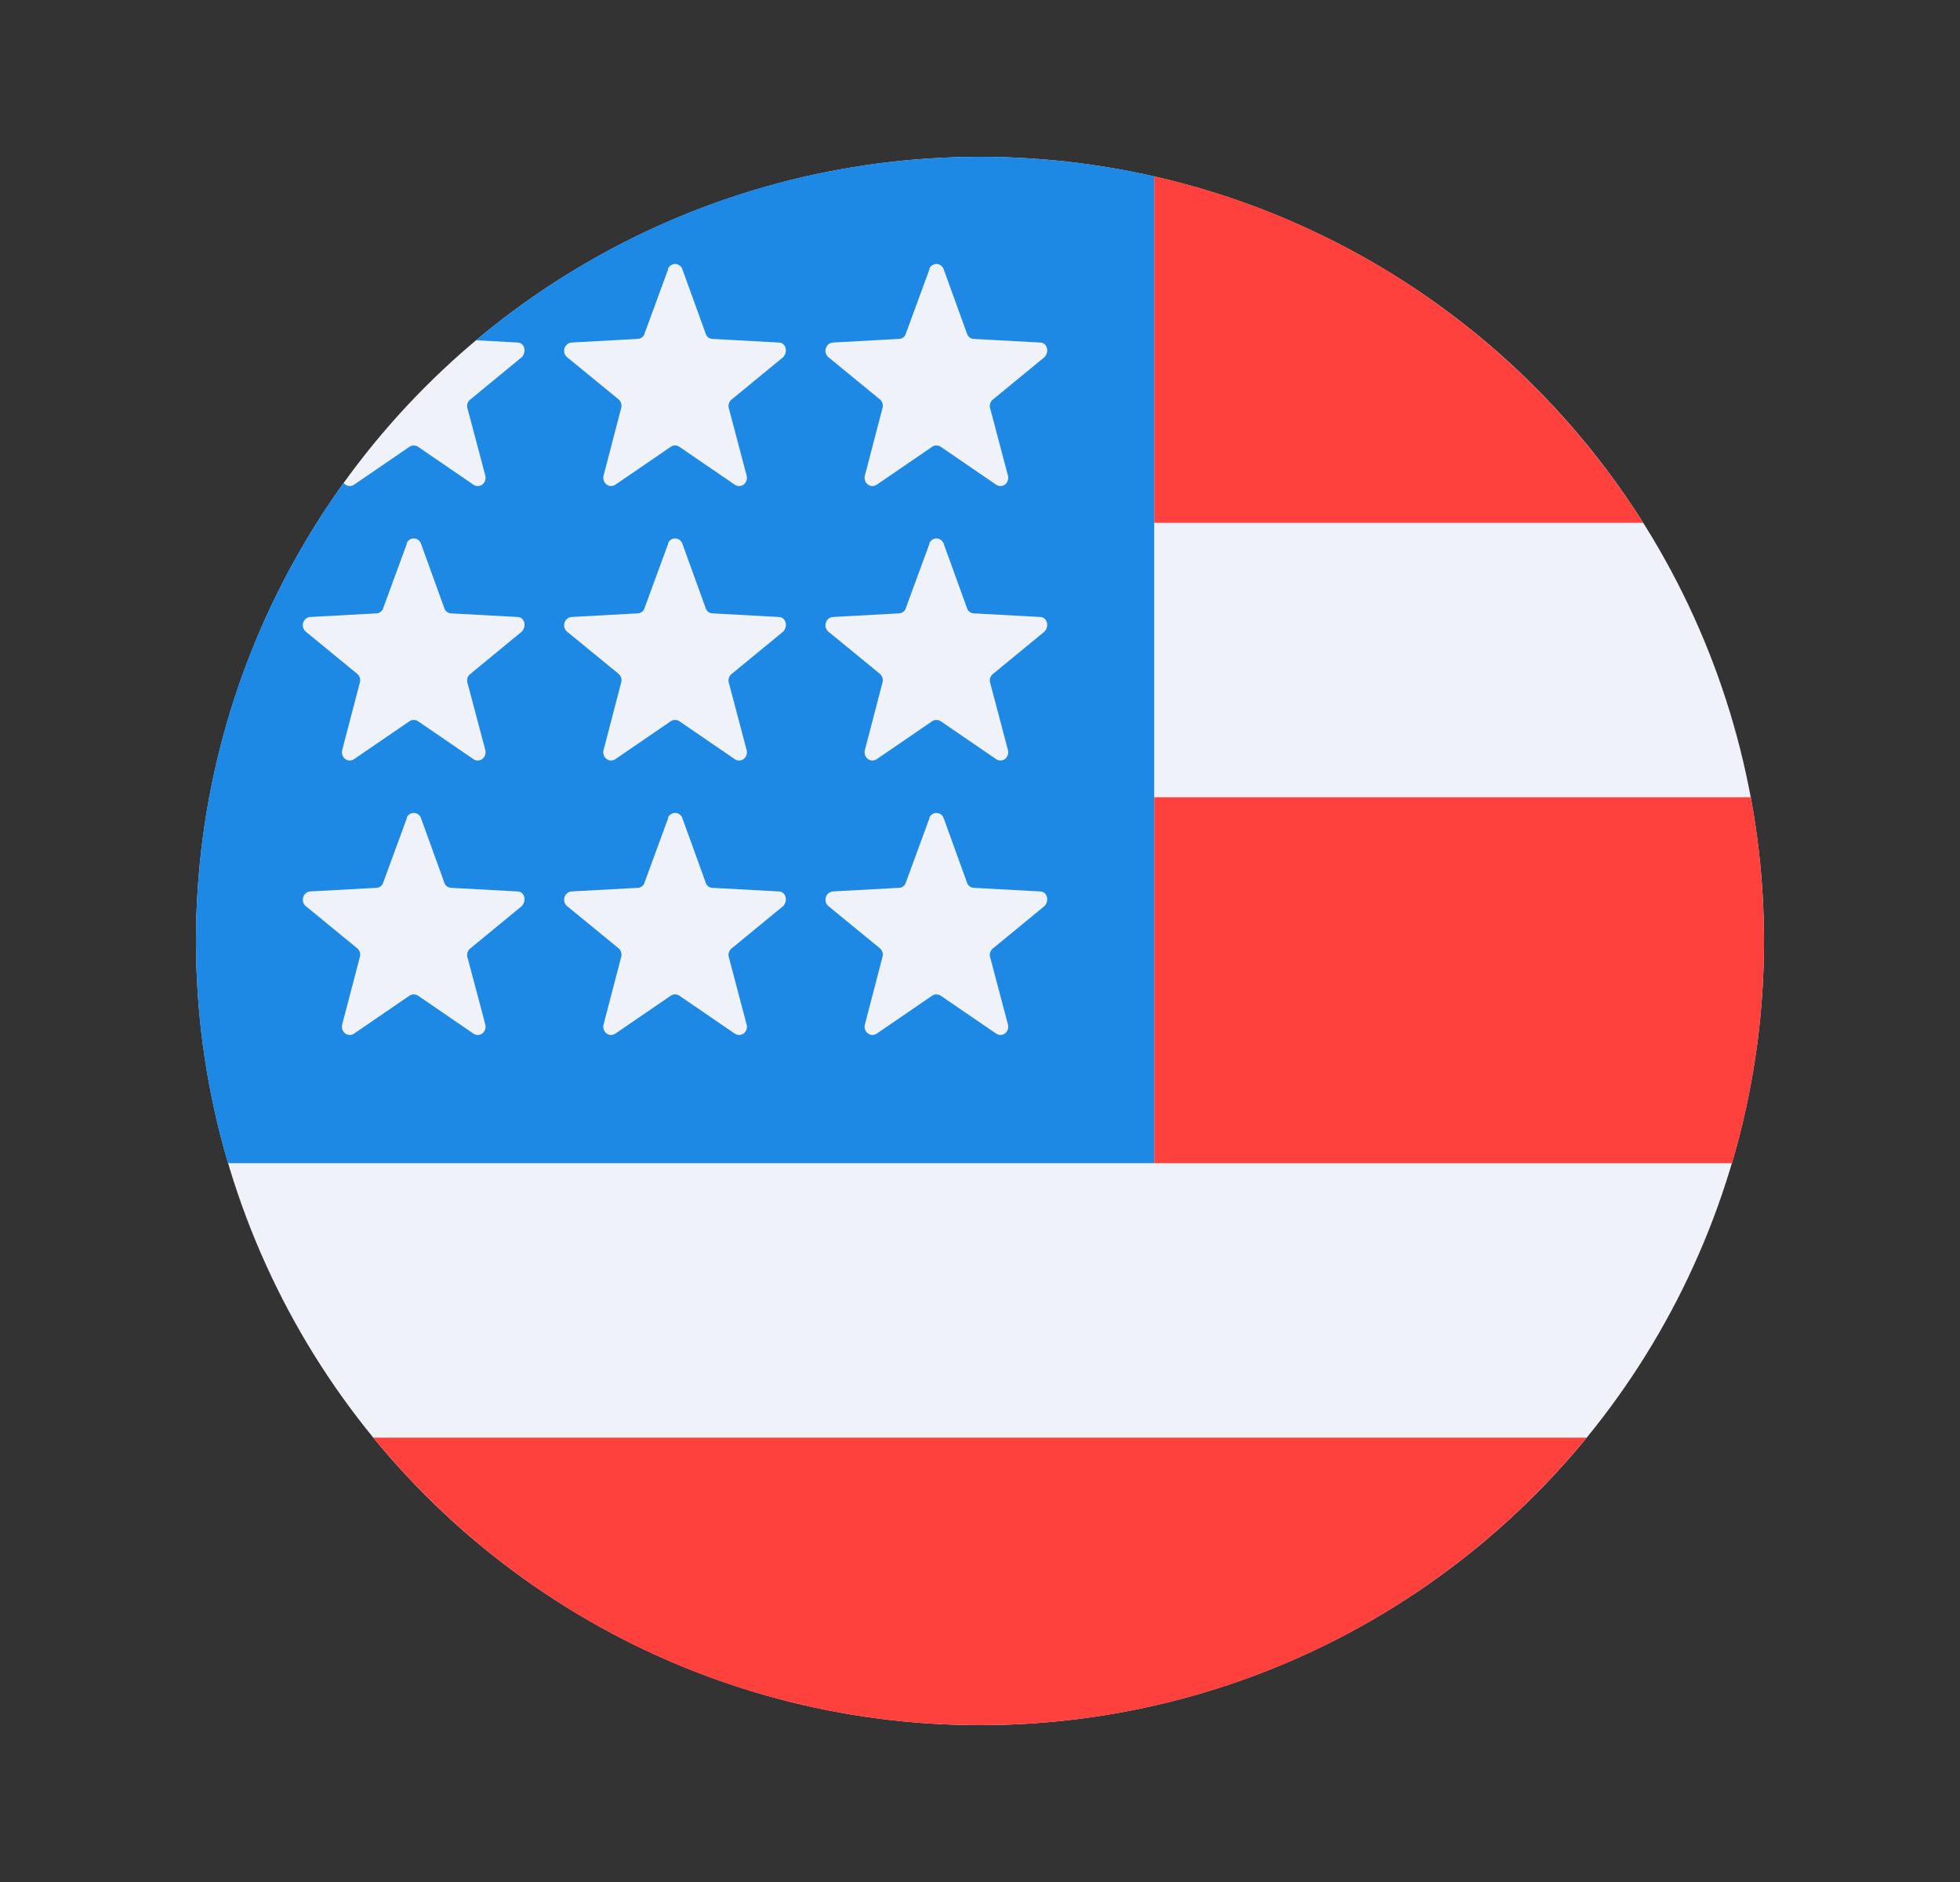 <svg width="25" height="24" viewBox="0 0 25 24" fill="none" xmlns="http://www.w3.org/2000/svg">
<rect x="0" y="0" width="25" height="24" fill="#333333" stroke="none"/>
<circle cx="12.5" cy="12" r="10" fill="#EFF2F8"/>
<path d="M12.096 21.993C12.076 21.992 12.056 21.991 12.036 21.991C12.056 21.991 12.076 21.992 12.096 21.993Z" fill="#DC3027"/>
<path d="M12.459 22C12.337 22 12.216 21.997 12.096 21.993C12.218 21.997 12.338 22 12.459 22Z" fill="#C42126"/>
<path d="M20.96 6.667H14.722V2.248C17.341 2.842 19.569 4.464 20.96 6.667Z" fill="#FF413E"/>
<path d="M22.332 10.167H14.722V14.833H22.093C22.355 13.946 22.497 13.007 22.5 12.035V11.965C22.498 11.351 22.44 10.75 22.332 10.167Z" fill="#FF413E"/>
<path d="M20.239 18.333H4.761C6.595 20.572 9.38 22 12.5 22C15.619 22 18.405 20.572 20.239 18.333Z" fill="#FF413E"/>
<path fill-rule="evenodd" clip-rule="evenodd" d="M14.722 2.248C14.008 2.086 13.264 2 12.5 2C10.053 2 7.81 2.879 6.072 4.339L6.6 4.368C6.689 4.368 6.722 4.485 6.655 4.555L5.989 5.103C5.974 5.118 5.964 5.137 5.96 5.158C5.956 5.179 5.958 5.2 5.966 5.22L6.189 6.06C6.195 6.081 6.195 6.104 6.189 6.126C6.182 6.147 6.169 6.166 6.152 6.179C6.135 6.192 6.114 6.199 6.092 6.198C6.071 6.198 6.05 6.19 6.033 6.177L5.333 5.698C5.317 5.687 5.297 5.681 5.278 5.681C5.258 5.681 5.238 5.687 5.222 5.698L4.522 6.177C4.505 6.19 4.484 6.198 4.463 6.198C4.441 6.199 4.421 6.192 4.403 6.179C4.395 6.173 4.389 6.166 4.383 6.158C3.198 7.802 2.5 9.819 2.5 12C2.5 12.984 2.642 13.935 2.907 14.833H14.722V2.248ZM5.189 6.923C5.197 6.906 5.21 6.892 5.225 6.882C5.241 6.872 5.259 6.866 5.278 6.866C5.296 6.866 5.314 6.872 5.33 6.882C5.345 6.892 5.358 6.906 5.366 6.923L5.666 7.752C5.678 7.798 5.722 7.822 5.755 7.822L6.6 7.868C6.689 7.868 6.722 7.985 6.655 8.055L5.989 8.603C5.974 8.618 5.964 8.637 5.96 8.658C5.956 8.679 5.958 8.7 5.966 8.72L6.189 9.56C6.195 9.581 6.195 9.604 6.189 9.626C6.182 9.647 6.169 9.666 6.152 9.679C6.135 9.692 6.114 9.699 6.092 9.698C6.071 9.698 6.05 9.69 6.033 9.677L5.333 9.198C5.317 9.187 5.297 9.181 5.278 9.181C5.258 9.181 5.238 9.187 5.222 9.198L4.522 9.677C4.505 9.69 4.484 9.698 4.463 9.698C4.441 9.699 4.421 9.692 4.403 9.679C4.386 9.666 4.373 9.647 4.366 9.626C4.36 9.604 4.36 9.581 4.366 9.56L4.589 8.708C4.595 8.688 4.596 8.665 4.59 8.644C4.584 8.624 4.572 8.605 4.555 8.592L3.9 8.055C3.884 8.042 3.873 8.024 3.867 8.004C3.861 7.984 3.861 7.962 3.867 7.942C3.873 7.922 3.885 7.904 3.9 7.891C3.916 7.878 3.935 7.87 3.955 7.868L4.8 7.822C4.833 7.822 4.878 7.798 4.889 7.752L5.189 6.935V6.923ZM5.189 10.423C5.197 10.406 5.21 10.392 5.225 10.382C5.241 10.372 5.259 10.367 5.278 10.367C5.296 10.367 5.314 10.372 5.33 10.382C5.345 10.392 5.358 10.406 5.366 10.423L5.666 11.252C5.678 11.298 5.722 11.322 5.755 11.322L6.6 11.368C6.689 11.368 6.722 11.485 6.655 11.555L5.989 12.103C5.974 12.118 5.964 12.137 5.96 12.158C5.956 12.179 5.958 12.2 5.966 12.22L6.189 13.06C6.195 13.081 6.195 13.104 6.189 13.126C6.182 13.147 6.169 13.166 6.152 13.179C6.135 13.192 6.114 13.199 6.092 13.198C6.071 13.198 6.05 13.19 6.033 13.177L5.333 12.698C5.317 12.687 5.297 12.681 5.278 12.681C5.258 12.681 5.238 12.687 5.222 12.698L4.522 13.177C4.505 13.19 4.484 13.198 4.463 13.198C4.441 13.199 4.421 13.192 4.403 13.179C4.386 13.166 4.373 13.147 4.366 13.126C4.36 13.104 4.36 13.081 4.366 13.06L4.589 12.208C4.595 12.188 4.596 12.165 4.59 12.144C4.584 12.123 4.572 12.105 4.555 12.092L3.9 11.555C3.884 11.542 3.873 11.524 3.867 11.504C3.861 11.483 3.861 11.462 3.867 11.442C3.873 11.422 3.885 11.404 3.9 11.391C3.916 11.378 3.935 11.37 3.955 11.368L4.8 11.322C4.833 11.322 4.878 11.298 4.889 11.252L5.189 10.435V10.423ZM8.522 3.423C8.53 3.406 8.543 3.392 8.559 3.382C8.574 3.372 8.592 3.366 8.611 3.366C8.629 3.366 8.647 3.372 8.663 3.382C8.679 3.392 8.691 3.406 8.7 3.423L9 4.252C9.011 4.298 9.055 4.322 9.089 4.322L9.933 4.368C10.022 4.368 10.055 4.485 9.989 4.555L9.322 5.103C9.307 5.118 9.298 5.137 9.294 5.158C9.29 5.179 9.292 5.2 9.3 5.22L9.522 6.06C9.529 6.081 9.529 6.104 9.522 6.126C9.516 6.147 9.503 6.166 9.485 6.179C9.468 6.192 9.447 6.199 9.426 6.198C9.404 6.198 9.383 6.19 9.366 6.177L8.666 5.698C8.65 5.687 8.631 5.681 8.611 5.681C8.591 5.681 8.572 5.687 8.555 5.698L7.855 6.177C7.838 6.19 7.818 6.198 7.796 6.198C7.775 6.199 7.754 6.192 7.737 6.179C7.719 6.166 7.706 6.147 7.7 6.126C7.693 6.104 7.693 6.081 7.7 6.06L7.922 5.208C7.929 5.188 7.929 5.165 7.923 5.144C7.917 5.124 7.905 5.105 7.889 5.092L7.233 4.555C7.217 4.542 7.206 4.524 7.2 4.504C7.194 4.484 7.194 4.462 7.2 4.442C7.206 4.422 7.218 4.404 7.234 4.391C7.249 4.378 7.269 4.37 7.289 4.368L8.133 4.322C8.166 4.322 8.211 4.298 8.222 4.252L8.522 3.435V3.423ZM8.522 6.923C8.53 6.906 8.543 6.892 8.559 6.882C8.574 6.872 8.592 6.866 8.611 6.866C8.629 6.866 8.647 6.872 8.663 6.882C8.679 6.892 8.691 6.906 8.7 6.923L9 7.752C9.011 7.798 9.055 7.822 9.089 7.822L9.933 7.868C10.022 7.868 10.055 7.985 9.989 8.055L9.322 8.603C9.307 8.618 9.298 8.637 9.294 8.658C9.29 8.679 9.292 8.7 9.3 8.72L9.522 9.56C9.529 9.581 9.529 9.604 9.522 9.626C9.516 9.647 9.503 9.666 9.485 9.679C9.468 9.692 9.447 9.699 9.426 9.698C9.404 9.698 9.383 9.69 9.366 9.677L8.666 9.198C8.65 9.187 8.631 9.181 8.611 9.181C8.591 9.181 8.572 9.187 8.555 9.198L7.855 9.677C7.838 9.69 7.818 9.698 7.796 9.698C7.775 9.699 7.754 9.692 7.737 9.679C7.719 9.666 7.706 9.647 7.7 9.626C7.693 9.604 7.693 9.581 7.7 9.56L7.922 8.708C7.929 8.688 7.929 8.665 7.923 8.644C7.917 8.624 7.905 8.605 7.889 8.592L7.233 8.055C7.217 8.042 7.206 8.024 7.2 8.004C7.194 7.984 7.194 7.962 7.2 7.942C7.206 7.922 7.218 7.904 7.234 7.891C7.249 7.878 7.269 7.87 7.289 7.868L8.133 7.822C8.166 7.822 8.211 7.798 8.222 7.752L8.522 6.935V6.923ZM8.522 10.423C8.53 10.406 8.543 10.392 8.559 10.382C8.574 10.372 8.592 10.367 8.611 10.367C8.629 10.367 8.647 10.372 8.663 10.382C8.679 10.392 8.691 10.406 8.7 10.423L9 11.252C9.011 11.298 9.055 11.322 9.089 11.322L9.933 11.368C10.022 11.368 10.055 11.485 9.989 11.555L9.322 12.103C9.307 12.118 9.298 12.137 9.294 12.158C9.29 12.179 9.292 12.2 9.3 12.22L9.522 13.06C9.529 13.081 9.529 13.104 9.522 13.126C9.516 13.147 9.503 13.166 9.485 13.179C9.468 13.192 9.447 13.199 9.426 13.198C9.404 13.198 9.383 13.19 9.366 13.177L8.666 12.698C8.65 12.687 8.631 12.681 8.611 12.681C8.591 12.681 8.572 12.687 8.555 12.698L7.855 13.177C7.838 13.19 7.818 13.198 7.796 13.198C7.775 13.199 7.754 13.192 7.737 13.179C7.719 13.166 7.706 13.147 7.7 13.126C7.693 13.104 7.693 13.081 7.7 13.06L7.922 12.208C7.929 12.188 7.929 12.165 7.923 12.144C7.917 12.123 7.905 12.105 7.889 12.092L7.233 11.555C7.217 11.542 7.206 11.524 7.2 11.504C7.194 11.483 7.194 11.462 7.2 11.442C7.206 11.422 7.218 11.404 7.234 11.391C7.249 11.378 7.269 11.37 7.289 11.368L8.133 11.322C8.166 11.322 8.211 11.298 8.222 11.252L8.522 10.435V10.423ZM11.855 3.423C11.864 3.406 11.877 3.392 11.892 3.382C11.908 3.372 11.926 3.366 11.944 3.366C11.963 3.366 11.981 3.372 11.996 3.382C12.012 3.392 12.025 3.406 12.033 3.423L12.333 4.252C12.344 4.298 12.389 4.322 12.422 4.322L13.266 4.368C13.355 4.368 13.389 4.485 13.322 4.555L12.655 5.103C12.641 5.118 12.631 5.137 12.627 5.158C12.623 5.179 12.625 5.2 12.633 5.22L12.855 6.06C12.862 6.081 12.862 6.104 12.855 6.126C12.849 6.147 12.836 6.166 12.819 6.179C12.801 6.192 12.78 6.199 12.759 6.198C12.738 6.198 12.717 6.19 12.7 6.177L12 5.698C11.983 5.687 11.964 5.681 11.944 5.681C11.924 5.681 11.905 5.687 11.889 5.698L11.189 6.177C11.172 6.19 11.151 6.198 11.13 6.198C11.108 6.199 11.087 6.192 11.07 6.179C11.052 6.166 11.04 6.147 11.033 6.126C11.026 6.104 11.026 6.081 11.033 6.06L11.255 5.208C11.262 5.188 11.262 5.165 11.256 5.144C11.25 5.124 11.238 5.105 11.222 5.092L10.566 4.555C10.551 4.542 10.539 4.524 10.533 4.504C10.527 4.484 10.527 4.462 10.534 4.442C10.54 4.422 10.551 4.404 10.567 4.391C10.583 4.378 10.602 4.37 10.622 4.368L11.466 4.322C11.5 4.322 11.544 4.298 11.555 4.252L11.855 3.435V3.423ZM11.855 6.923C11.864 6.906 11.877 6.892 11.892 6.882C11.908 6.872 11.926 6.866 11.944 6.866C11.963 6.866 11.981 6.872 11.996 6.882C12.012 6.892 12.025 6.906 12.033 6.923L12.333 7.752C12.344 7.798 12.389 7.822 12.422 7.822L13.266 7.868C13.355 7.868 13.389 7.985 13.322 8.055L12.655 8.603C12.641 8.618 12.631 8.637 12.627 8.658C12.623 8.679 12.625 8.7 12.633 8.72L12.855 9.56C12.862 9.581 12.862 9.604 12.855 9.626C12.849 9.647 12.836 9.666 12.819 9.679C12.801 9.692 12.78 9.699 12.759 9.698C12.738 9.698 12.717 9.69 12.7 9.677L12 9.198C11.983 9.187 11.964 9.181 11.944 9.181C11.924 9.181 11.905 9.187 11.889 9.198L11.189 9.677C11.172 9.69 11.151 9.698 11.13 9.698C11.108 9.699 11.087 9.692 11.07 9.679C11.052 9.666 11.04 9.647 11.033 9.626C11.026 9.604 11.026 9.581 11.033 9.56L11.255 8.708C11.262 8.688 11.262 8.665 11.256 8.644C11.25 8.624 11.238 8.605 11.222 8.592L10.566 8.055C10.551 8.042 10.539 8.024 10.533 8.004C10.527 7.984 10.527 7.962 10.534 7.942C10.54 7.922 10.551 7.904 10.567 7.891C10.583 7.878 10.602 7.87 10.622 7.868L11.466 7.822C11.5 7.822 11.544 7.798 11.555 7.752L11.855 6.935V6.923ZM11.855 10.423C11.864 10.406 11.877 10.392 11.892 10.382C11.908 10.372 11.926 10.367 11.944 10.367C11.963 10.367 11.981 10.372 11.996 10.382C12.012 10.392 12.025 10.406 12.033 10.423L12.333 11.252C12.344 11.298 12.389 11.322 12.422 11.322L13.266 11.368C13.355 11.368 13.389 11.485 13.322 11.555L12.655 12.103C12.641 12.118 12.631 12.137 12.627 12.158C12.623 12.179 12.625 12.2 12.633 12.22L12.855 13.06C12.862 13.081 12.862 13.104 12.855 13.126C12.849 13.147 12.836 13.166 12.819 13.179C12.801 13.192 12.78 13.199 12.759 13.198C12.738 13.198 12.717 13.19 12.7 13.177L12 12.698C11.983 12.687 11.964 12.681 11.944 12.681C11.924 12.681 11.905 12.687 11.889 12.698L11.189 13.177C11.172 13.19 11.151 13.198 11.13 13.198C11.108 13.199 11.087 13.192 11.07 13.179C11.052 13.166 11.04 13.147 11.033 13.126C11.026 13.104 11.026 13.081 11.033 13.06L11.255 12.208C11.262 12.188 11.262 12.165 11.256 12.144C11.25 12.123 11.238 12.105 11.222 12.092L10.566 11.555C10.551 11.542 10.539 11.524 10.533 11.504C10.527 11.483 10.527 11.462 10.534 11.442C10.54 11.422 10.551 11.404 10.567 11.391C10.583 11.378 10.602 11.37 10.622 11.368L11.466 11.322C11.5 11.322 11.544 11.298 11.555 11.252L11.855 10.435V10.423Z" fill="#1E88E5"/>
</svg>
